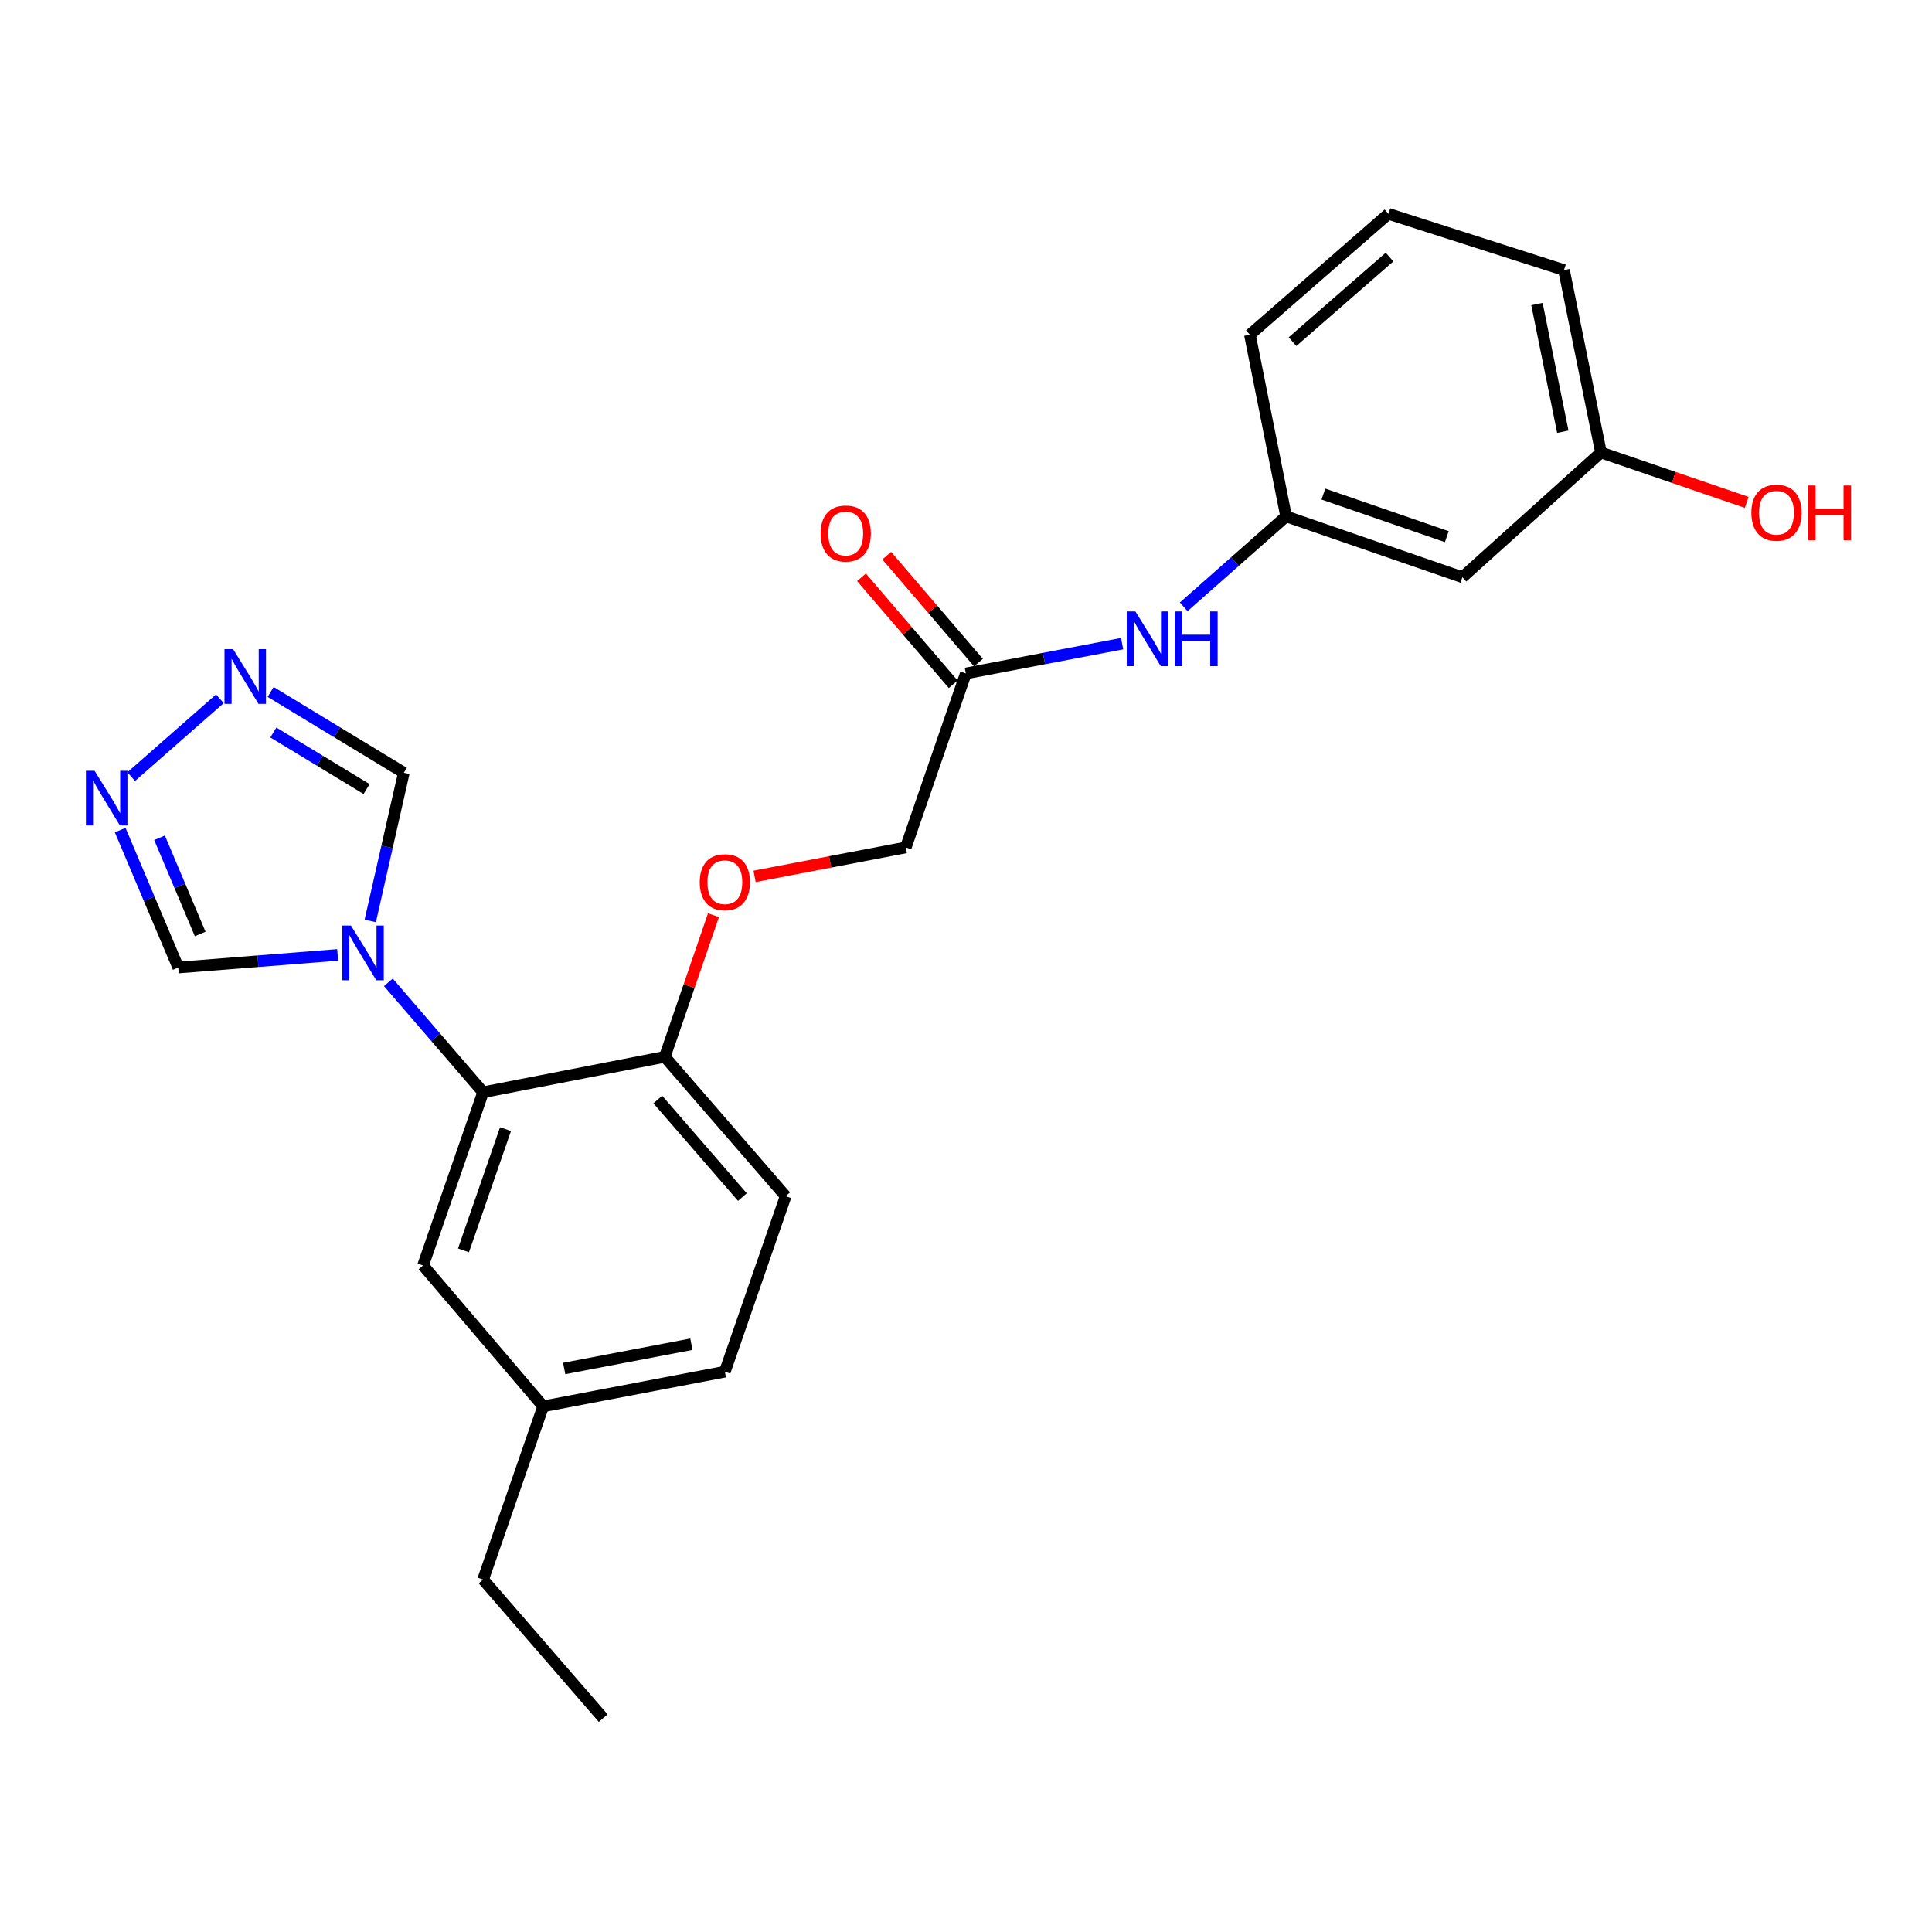 <?xml version='1.0' encoding='iso-8859-1'?>
<svg version='1.1' baseProfile='full'
              xmlns='http://www.w3.org/2000/svg'
                      xmlns:rdkit='http://www.rdkit.org/xml'
                      xmlns:xlink='http://www.w3.org/1999/xlink'
                  xml:space='preserve'
width='1000px' height='1000px' viewBox='0 0 1000 1000'>
<!-- END OF HEADER -->
<rect style='opacity:1.0;fill:#FFFFFF;stroke:none' width='1000' height='1000' x='0' y='0'> </rect>
<path class='bond-0' d='M 201.019,508.445 L 225.535,536.896' style='fill:none;fill-rule:evenodd;stroke:#0000FF;stroke-width:6px;stroke-linecap:butt;stroke-linejoin:miter;stroke-opacity:1' />
<path class='bond-0' d='M 225.535,536.896 L 250.051,565.346' style='fill:none;fill-rule:evenodd;stroke:#000000;stroke-width:6px;stroke-linecap:butt;stroke-linejoin:miter;stroke-opacity:1' />
<path class='bond-3' d='M 191.647,476.669 L 200.331,438.323' style='fill:none;fill-rule:evenodd;stroke:#0000FF;stroke-width:6px;stroke-linecap:butt;stroke-linejoin:miter;stroke-opacity:1' />
<path class='bond-3' d='M 200.331,438.323 L 209.015,399.977' style='fill:none;fill-rule:evenodd;stroke:#000000;stroke-width:6px;stroke-linecap:butt;stroke-linejoin:miter;stroke-opacity:1' />
<path class='bond-4' d='M 174.761,494.26 L 133.513,497.527' style='fill:none;fill-rule:evenodd;stroke:#0000FF;stroke-width:6px;stroke-linecap:butt;stroke-linejoin:miter;stroke-opacity:1' />
<path class='bond-4' d='M 133.513,497.527 L 92.266,500.794' style='fill:none;fill-rule:evenodd;stroke:#000000;stroke-width:6px;stroke-linecap:butt;stroke-linejoin:miter;stroke-opacity:1' />
<path class='bond-6' d='M 250.051,565.346 L 344.097,547.013' style='fill:none;fill-rule:evenodd;stroke:#000000;stroke-width:6px;stroke-linecap:butt;stroke-linejoin:miter;stroke-opacity:1' />
<path class='bond-8' d='M 250.051,565.346 L 218.98,655.003' style='fill:none;fill-rule:evenodd;stroke:#000000;stroke-width:6px;stroke-linecap:butt;stroke-linejoin:miter;stroke-opacity:1' />
<path class='bond-8' d='M 261.655,584.432 L 239.905,647.191' style='fill:none;fill-rule:evenodd;stroke:#000000;stroke-width:6px;stroke-linecap:butt;stroke-linejoin:miter;stroke-opacity:1' />
<path class='bond-1' d='M 140.073,358.144 L 174.544,379.061' style='fill:none;fill-rule:evenodd;stroke:#0000FF;stroke-width:6px;stroke-linecap:butt;stroke-linejoin:miter;stroke-opacity:1' />
<path class='bond-1' d='M 174.544,379.061 L 209.015,399.977' style='fill:none;fill-rule:evenodd;stroke:#000000;stroke-width:6px;stroke-linecap:butt;stroke-linejoin:miter;stroke-opacity:1' />
<path class='bond-1' d='M 141.484,379.136 L 165.614,393.777' style='fill:none;fill-rule:evenodd;stroke:#0000FF;stroke-width:6px;stroke-linecap:butt;stroke-linejoin:miter;stroke-opacity:1' />
<path class='bond-1' d='M 165.614,393.777 L 189.744,408.419' style='fill:none;fill-rule:evenodd;stroke:#000000;stroke-width:6px;stroke-linecap:butt;stroke-linejoin:miter;stroke-opacity:1' />
<path class='bond-24' d='M 113.807,361.693 L 67.906,401.987' style='fill:none;fill-rule:evenodd;stroke:#0000FF;stroke-width:6px;stroke-linecap:butt;stroke-linejoin:miter;stroke-opacity:1' />
<path class='bond-2' d='M 62.207,429.666 L 77.236,465.23' style='fill:none;fill-rule:evenodd;stroke:#0000FF;stroke-width:6px;stroke-linecap:butt;stroke-linejoin:miter;stroke-opacity:1' />
<path class='bond-2' d='M 77.236,465.23 L 92.266,500.794' style='fill:none;fill-rule:evenodd;stroke:#000000;stroke-width:6px;stroke-linecap:butt;stroke-linejoin:miter;stroke-opacity:1' />
<path class='bond-2' d='M 82.572,433.634 L 93.092,458.529' style='fill:none;fill-rule:evenodd;stroke:#0000FF;stroke-width:6px;stroke-linecap:butt;stroke-linejoin:miter;stroke-opacity:1' />
<path class='bond-2' d='M 93.092,458.529 L 103.613,483.424' style='fill:none;fill-rule:evenodd;stroke:#000000;stroke-width:6px;stroke-linecap:butt;stroke-linejoin:miter;stroke-opacity:1' />
<path class='bond-5' d='M 499.913,348.574 L 468.832,438.632' style='fill:none;fill-rule:evenodd;stroke:#000000;stroke-width:6px;stroke-linecap:butt;stroke-linejoin:miter;stroke-opacity:1' />
<path class='bond-7' d='M 499.913,348.574 L 540.364,340.86' style='fill:none;fill-rule:evenodd;stroke:#000000;stroke-width:6px;stroke-linecap:butt;stroke-linejoin:miter;stroke-opacity:1' />
<path class='bond-7' d='M 540.364,340.86 L 580.816,333.147' style='fill:none;fill-rule:evenodd;stroke:#0000FF;stroke-width:6px;stroke-linecap:butt;stroke-linejoin:miter;stroke-opacity:1' />
<path class='bond-12' d='M 506.447,342.972 L 482.717,315.291' style='fill:none;fill-rule:evenodd;stroke:#000000;stroke-width:6px;stroke-linecap:butt;stroke-linejoin:miter;stroke-opacity:1' />
<path class='bond-12' d='M 482.717,315.291 L 458.986,287.61' style='fill:none;fill-rule:evenodd;stroke:#FF0000;stroke-width:6px;stroke-linecap:butt;stroke-linejoin:miter;stroke-opacity:1' />
<path class='bond-12' d='M 493.378,354.176 L 469.648,326.495' style='fill:none;fill-rule:evenodd;stroke:#000000;stroke-width:6px;stroke-linecap:butt;stroke-linejoin:miter;stroke-opacity:1' />
<path class='bond-12' d='M 469.648,326.495 L 445.917,298.814' style='fill:none;fill-rule:evenodd;stroke:#FF0000;stroke-width:6px;stroke-linecap:butt;stroke-linejoin:miter;stroke-opacity:1' />
<path class='bond-9' d='M 344.097,547.013 L 356.695,510.359' style='fill:none;fill-rule:evenodd;stroke:#000000;stroke-width:6px;stroke-linecap:butt;stroke-linejoin:miter;stroke-opacity:1' />
<path class='bond-9' d='M 356.695,510.359 L 369.293,473.705' style='fill:none;fill-rule:evenodd;stroke:#FF0000;stroke-width:6px;stroke-linecap:butt;stroke-linejoin:miter;stroke-opacity:1' />
<path class='bond-13' d='M 344.097,547.013 L 406.651,619.14' style='fill:none;fill-rule:evenodd;stroke:#000000;stroke-width:6px;stroke-linecap:butt;stroke-linejoin:miter;stroke-opacity:1' />
<path class='bond-13' d='M 340.476,569.111 L 384.263,619.6' style='fill:none;fill-rule:evenodd;stroke:#000000;stroke-width:6px;stroke-linecap:butt;stroke-linejoin:miter;stroke-opacity:1' />
<path class='bond-10' d='M 612.688,314.09 L 639.186,290.683' style='fill:none;fill-rule:evenodd;stroke:#0000FF;stroke-width:6px;stroke-linecap:butt;stroke-linejoin:miter;stroke-opacity:1' />
<path class='bond-10' d='M 639.186,290.683 L 665.684,267.276' style='fill:none;fill-rule:evenodd;stroke:#000000;stroke-width:6px;stroke-linecap:butt;stroke-linejoin:miter;stroke-opacity:1' />
<path class='bond-16' d='M 218.98,655.003 L 281.142,727.933' style='fill:none;fill-rule:evenodd;stroke:#000000;stroke-width:6px;stroke-linecap:butt;stroke-linejoin:miter;stroke-opacity:1' />
<path class='bond-14' d='M 390.571,453.61 L 429.701,446.121' style='fill:none;fill-rule:evenodd;stroke:#FF0000;stroke-width:6px;stroke-linecap:butt;stroke-linejoin:miter;stroke-opacity:1' />
<path class='bond-14' d='M 429.701,446.121 L 468.832,438.632' style='fill:none;fill-rule:evenodd;stroke:#000000;stroke-width:6px;stroke-linecap:butt;stroke-linejoin:miter;stroke-opacity:1' />
<path class='bond-11' d='M 665.684,267.276 L 756.928,298.768' style='fill:none;fill-rule:evenodd;stroke:#000000;stroke-width:6px;stroke-linecap:butt;stroke-linejoin:miter;stroke-opacity:1' />
<path class='bond-11' d='M 684.986,255.728 L 748.857,277.772' style='fill:none;fill-rule:evenodd;stroke:#000000;stroke-width:6px;stroke-linecap:butt;stroke-linejoin:miter;stroke-opacity:1' />
<path class='bond-20' d='M 665.684,267.276 L 646.949,173.249' style='fill:none;fill-rule:evenodd;stroke:#000000;stroke-width:6px;stroke-linecap:butt;stroke-linejoin:miter;stroke-opacity:1' />
<path class='bond-15' d='M 756.928,298.768 L 828.653,234.215' style='fill:none;fill-rule:evenodd;stroke:#000000;stroke-width:6px;stroke-linecap:butt;stroke-linejoin:miter;stroke-opacity:1' />
<path class='bond-25' d='M 406.651,619.14 L 375.188,709.992' style='fill:none;fill-rule:evenodd;stroke:#000000;stroke-width:6px;stroke-linecap:butt;stroke-linejoin:miter;stroke-opacity:1' />
<path class='bond-18' d='M 828.653,234.215 L 866.374,247.121' style='fill:none;fill-rule:evenodd;stroke:#000000;stroke-width:6px;stroke-linecap:butt;stroke-linejoin:miter;stroke-opacity:1' />
<path class='bond-18' d='M 866.374,247.121 L 904.095,260.027' style='fill:none;fill-rule:evenodd;stroke:#FF0000;stroke-width:6px;stroke-linecap:butt;stroke-linejoin:miter;stroke-opacity:1' />
<path class='bond-26' d='M 828.653,234.215 L 809.516,139.787' style='fill:none;fill-rule:evenodd;stroke:#000000;stroke-width:6px;stroke-linecap:butt;stroke-linejoin:miter;stroke-opacity:1' />
<path class='bond-26' d='M 808.911,223.47 L 795.516,157.37' style='fill:none;fill-rule:evenodd;stroke:#000000;stroke-width:6px;stroke-linecap:butt;stroke-linejoin:miter;stroke-opacity:1' />
<path class='bond-17' d='M 281.142,727.933 L 375.188,709.992' style='fill:none;fill-rule:evenodd;stroke:#000000;stroke-width:6px;stroke-linecap:butt;stroke-linejoin:miter;stroke-opacity:1' />
<path class='bond-17' d='M 292.023,708.333 L 357.855,695.774' style='fill:none;fill-rule:evenodd;stroke:#000000;stroke-width:6px;stroke-linecap:butt;stroke-linejoin:miter;stroke-opacity:1' />
<path class='bond-22' d='M 281.142,727.933 L 250.051,817.58' style='fill:none;fill-rule:evenodd;stroke:#000000;stroke-width:6px;stroke-linecap:butt;stroke-linejoin:miter;stroke-opacity:1' />
<path class='bond-19' d='M 718.665,110.695 L 646.949,173.249' style='fill:none;fill-rule:evenodd;stroke:#000000;stroke-width:6px;stroke-linecap:butt;stroke-linejoin:miter;stroke-opacity:1' />
<path class='bond-19' d='M 719.223,133.051 L 669.022,176.839' style='fill:none;fill-rule:evenodd;stroke:#000000;stroke-width:6px;stroke-linecap:butt;stroke-linejoin:miter;stroke-opacity:1' />
<path class='bond-21' d='M 718.665,110.695 L 809.516,139.787' style='fill:none;fill-rule:evenodd;stroke:#000000;stroke-width:6px;stroke-linecap:butt;stroke-linejoin:miter;stroke-opacity:1' />
<path class='bond-23' d='M 250.051,817.58 L 312.213,889.305' style='fill:none;fill-rule:evenodd;stroke:#000000;stroke-width:6px;stroke-linecap:butt;stroke-linejoin:miter;stroke-opacity:1' />
<path  class='atom-0' d='M 181.639 479.06
L 190.919 494.06
Q 191.839 495.54, 193.319 498.22
Q 194.799 500.9, 194.879 501.06
L 194.879 479.06
L 198.639 479.06
L 198.639 507.38
L 194.759 507.38
L 184.799 490.98
Q 183.639 489.06, 182.399 486.86
Q 181.199 484.66, 180.839 483.98
L 180.839 507.38
L 177.159 507.38
L 177.159 479.06
L 181.639 479.06
' fill='#0000FF'/>
<path  class='atom-2' d='M 120.673 336.011
L 129.953 351.011
Q 130.873 352.491, 132.353 355.171
Q 133.833 357.851, 133.913 358.011
L 133.913 336.011
L 137.673 336.011
L 137.673 364.331
L 133.793 364.331
L 123.833 347.931
Q 122.673 346.011, 121.433 343.811
Q 120.233 341.611, 119.873 340.931
L 119.873 364.331
L 116.193 364.331
L 116.193 336.011
L 120.673 336.011
' fill='#0000FF'/>
<path  class='atom-3' d='M 48.957 398.967
L 58.237 413.967
Q 59.157 415.447, 60.637 418.127
Q 62.117 420.807, 62.197 420.967
L 62.197 398.967
L 65.957 398.967
L 65.957 427.287
L 62.077 427.287
L 52.117 410.887
Q 50.957 408.967, 49.717 406.767
Q 48.517 404.567, 48.157 403.887
L 48.157 427.287
L 44.477 427.287
L 44.477 398.967
L 48.957 398.967
' fill='#0000FF'/>
<path  class='atom-8' d='M 587.689 316.483
L 596.969 331.483
Q 597.889 332.963, 599.369 335.643
Q 600.849 338.323, 600.929 338.483
L 600.929 316.483
L 604.689 316.483
L 604.689 344.803
L 600.809 344.803
L 590.849 328.403
Q 589.689 326.483, 588.449 324.283
Q 587.249 322.083, 586.889 321.403
L 586.889 344.803
L 583.209 344.803
L 583.209 316.483
L 587.689 316.483
' fill='#0000FF'/>
<path  class='atom-8' d='M 608.089 316.483
L 611.929 316.483
L 611.929 328.523
L 626.409 328.523
L 626.409 316.483
L 630.249 316.483
L 630.249 344.803
L 626.409 344.803
L 626.409 331.723
L 611.929 331.723
L 611.929 344.803
L 608.089 344.803
L 608.089 316.483
' fill='#0000FF'/>
<path  class='atom-10' d='M 362.188 456.634
Q 362.188 449.834, 365.548 446.034
Q 368.908 442.234, 375.188 442.234
Q 381.468 442.234, 384.828 446.034
Q 388.188 449.834, 388.188 456.634
Q 388.188 463.514, 384.788 467.434
Q 381.388 471.314, 375.188 471.314
Q 368.948 471.314, 365.548 467.434
Q 362.188 463.554, 362.188 456.634
M 375.188 468.114
Q 379.508 468.114, 381.828 465.234
Q 384.188 462.314, 384.188 456.634
Q 384.188 451.074, 381.828 448.274
Q 379.508 445.434, 375.188 445.434
Q 370.868 445.434, 368.508 448.234
Q 366.188 451.034, 366.188 456.634
Q 366.188 462.354, 368.508 465.234
Q 370.868 468.114, 375.188 468.114
' fill='#FF0000'/>
<path  class='atom-13' d='M 424.751 276.145
Q 424.751 269.345, 428.111 265.545
Q 431.471 261.745, 437.751 261.745
Q 444.031 261.745, 447.391 265.545
Q 450.751 269.345, 450.751 276.145
Q 450.751 283.025, 447.351 286.945
Q 443.951 290.825, 437.751 290.825
Q 431.511 290.825, 428.111 286.945
Q 424.751 283.065, 424.751 276.145
M 437.751 287.625
Q 442.071 287.625, 444.391 284.745
Q 446.751 281.825, 446.751 276.145
Q 446.751 270.585, 444.391 267.785
Q 442.071 264.945, 437.751 264.945
Q 433.431 264.945, 431.071 267.745
Q 428.751 270.545, 428.751 276.145
Q 428.751 281.865, 431.071 284.745
Q 433.431 287.625, 437.751 287.625
' fill='#FF0000'/>
<path  class='atom-19' d='M 906.495 265.376
Q 906.495 258.576, 909.855 254.776
Q 913.215 250.976, 919.495 250.976
Q 925.775 250.976, 929.135 254.776
Q 932.495 258.576, 932.495 265.376
Q 932.495 272.256, 929.095 276.176
Q 925.695 280.056, 919.495 280.056
Q 913.255 280.056, 909.855 276.176
Q 906.495 272.296, 906.495 265.376
M 919.495 276.856
Q 923.815 276.856, 926.135 273.976
Q 928.495 271.056, 928.495 265.376
Q 928.495 259.816, 926.135 257.016
Q 923.815 254.176, 919.495 254.176
Q 915.175 254.176, 912.815 256.976
Q 910.495 259.776, 910.495 265.376
Q 910.495 271.096, 912.815 273.976
Q 915.175 276.856, 919.495 276.856
' fill='#FF0000'/>
<path  class='atom-19' d='M 935.895 251.296
L 939.735 251.296
L 939.735 263.336
L 954.215 263.336
L 954.215 251.296
L 958.055 251.296
L 958.055 279.616
L 954.215 279.616
L 954.215 266.536
L 939.735 266.536
L 939.735 279.616
L 935.895 279.616
L 935.895 251.296
' fill='#FF0000'/>
</svg>
